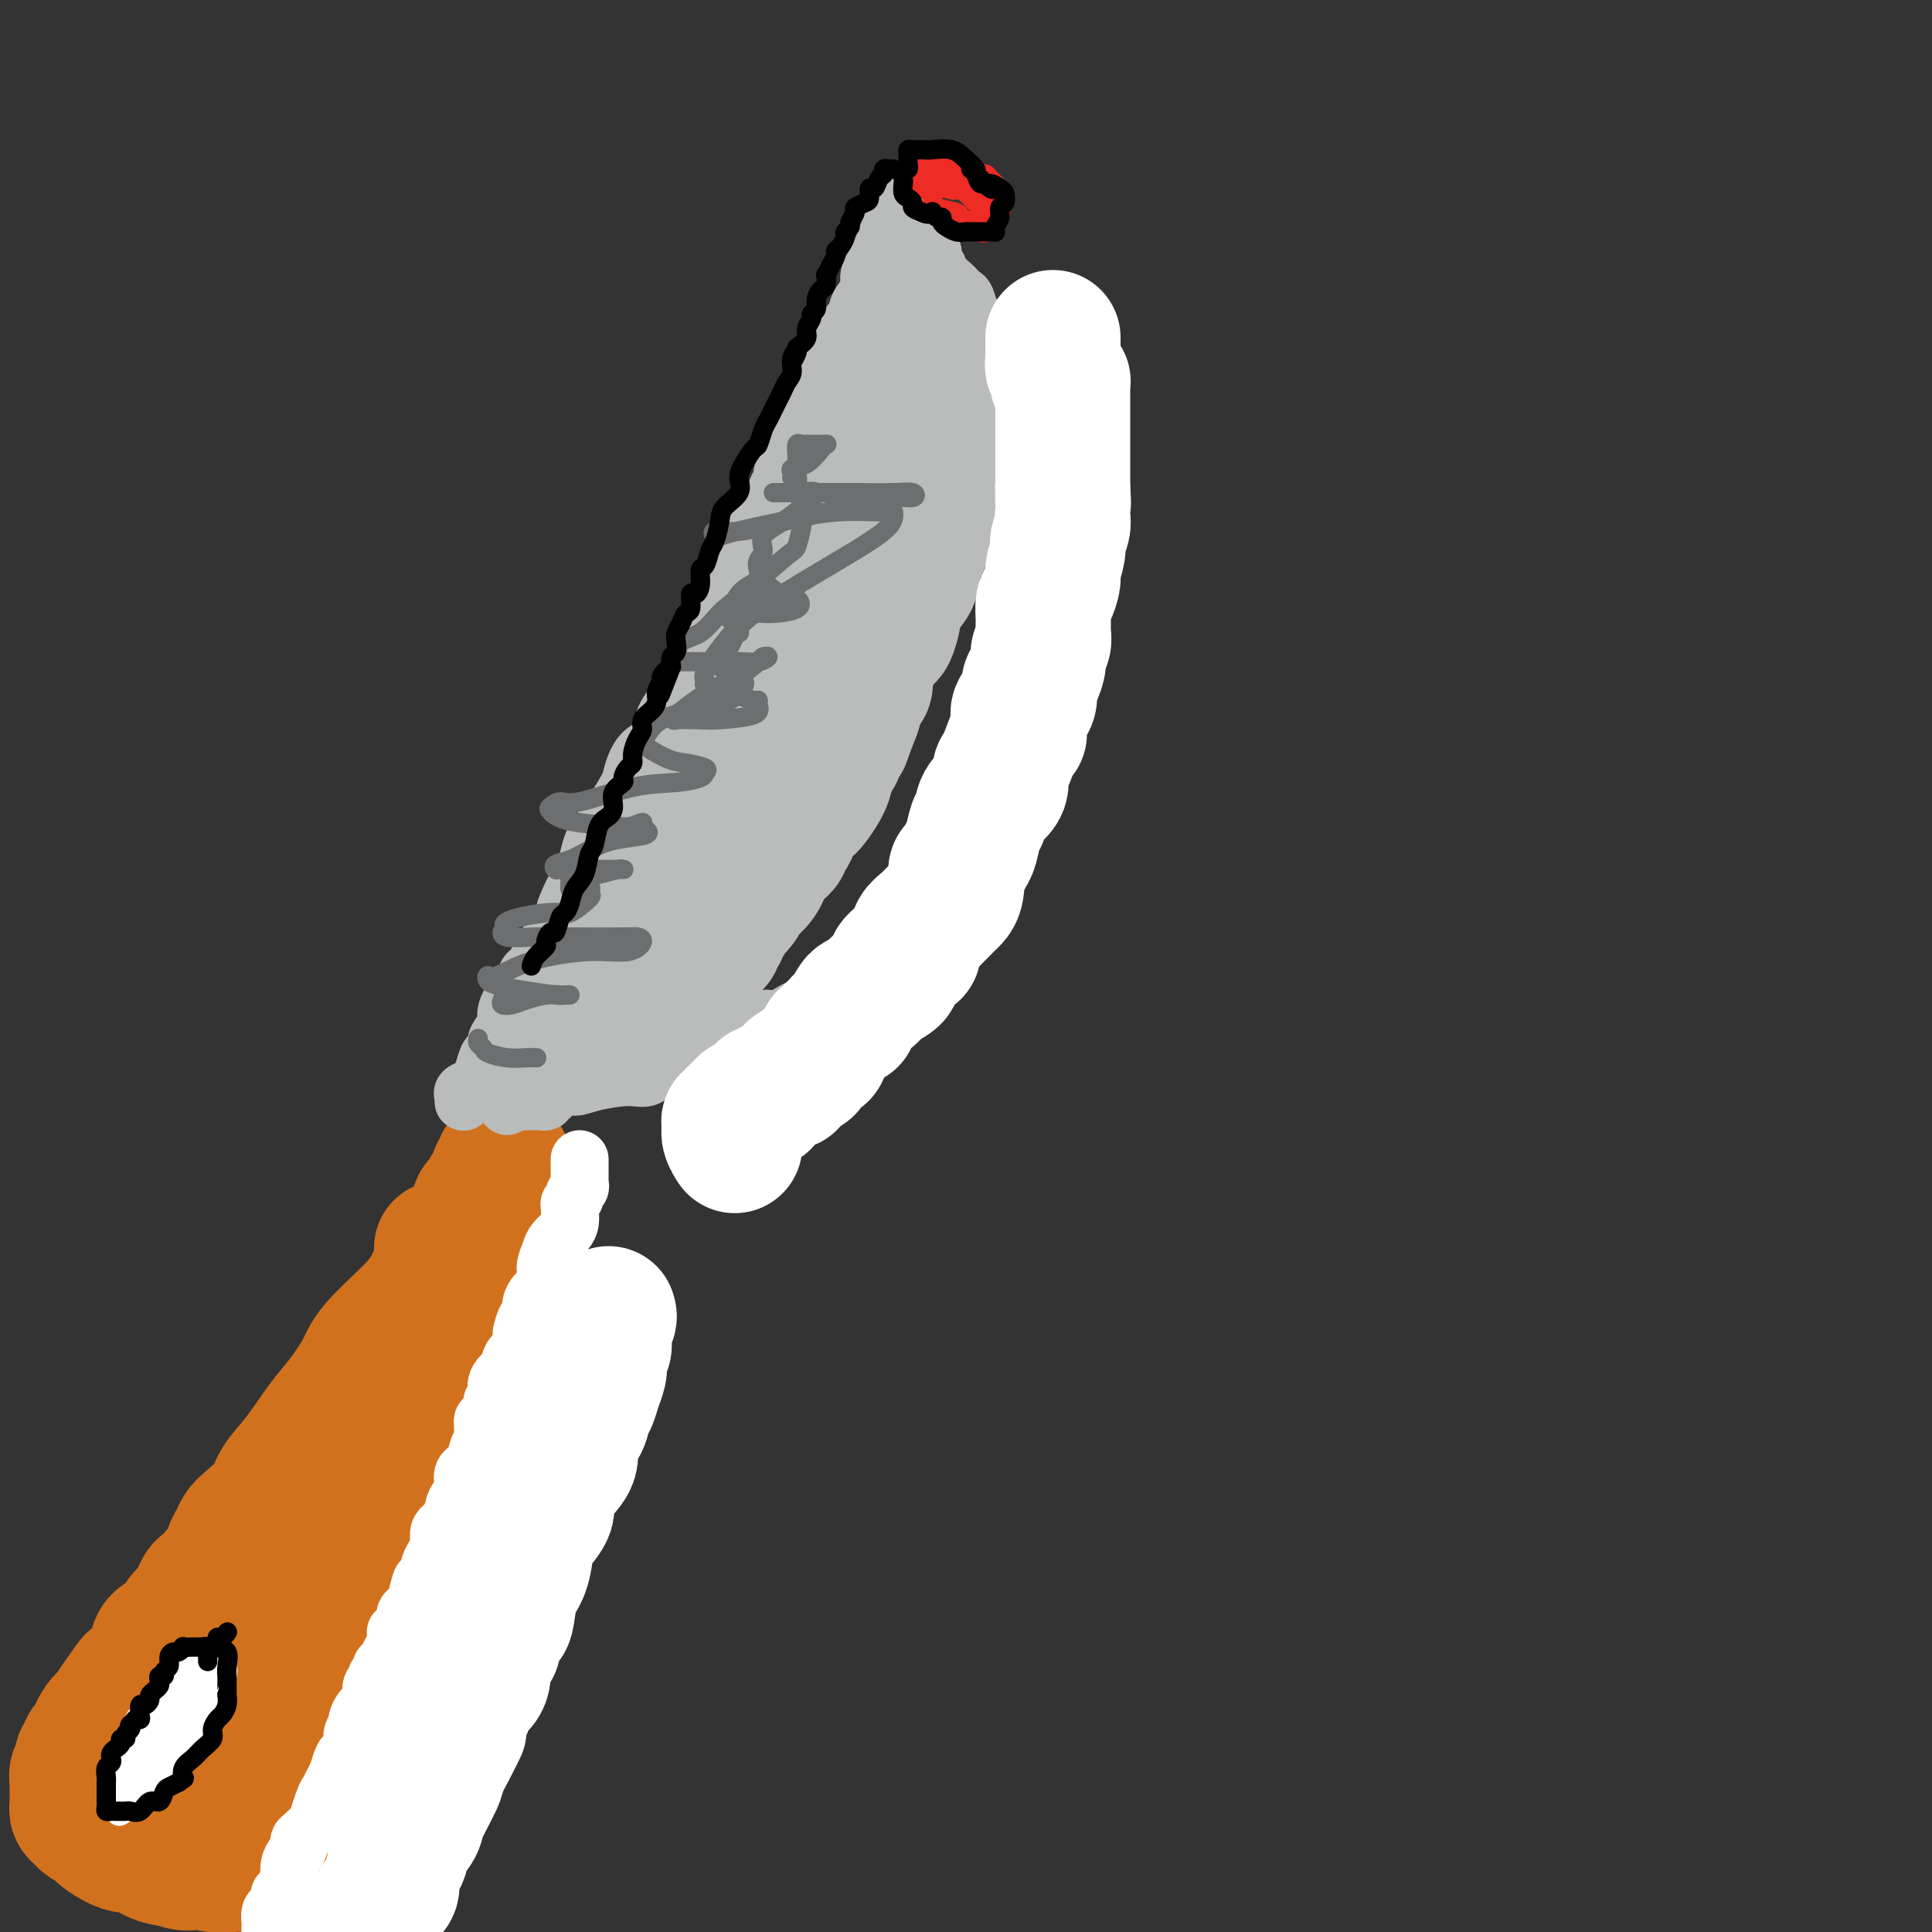 <svg viewBox='0 0 400 400' version='1.1' xmlns='http://www.w3.org/2000/svg' xmlns:xlink='http://www.w3.org/1999/xlink'><rect x="0" y="0" width="400" height="400" fill="#333333" stroke="none"/><g fill='none' stroke='#D2711D' stroke-width='28' stroke-linecap='round' stroke-linejoin='round'><path d='M92,262c-0.265,0.072 -0.531,0.145 -1,1c-0.469,0.855 -1.143,2.493 -2,4c-0.857,1.507 -1.897,2.882 -4,5c-2.103,2.118 -5.268,4.978 -7,7c-1.732,2.022 -2.029,3.205 -3,5c-0.971,1.795 -2.614,4.201 -4,6c-1.386,1.799 -2.514,2.989 -4,5c-1.486,2.011 -3.329,4.842 -5,7c-1.671,2.158 -3.169,3.642 -4,5c-0.831,1.358 -0.996,2.589 -2,4c-1.004,1.411 -2.846,3.001 -4,4c-1.154,0.999 -1.621,1.407 -2,2c-0.379,0.593 -0.669,1.373 -1,2c-0.331,0.627 -0.704,1.103 -1,2c-0.296,0.897 -0.516,2.216 -1,3c-0.484,0.784 -1.232,1.034 -2,2c-0.768,0.966 -1.555,2.647 -2,3c-0.445,0.353 -0.547,-0.622 -1,0c-0.453,0.622 -1.258,2.841 -2,4c-0.742,1.159 -1.421,1.260 -2,2c-0.579,0.740 -1.059,2.121 -2,3c-0.941,0.879 -2.345,1.256 -3,2c-0.655,0.744 -0.561,1.854 -1,3c-0.439,1.146 -1.411,2.327 -2,3c-0.589,0.673 -0.794,0.836 -1,1'/><path d='M29,347c-10.070,13.408 -3.745,4.429 -2,2c1.745,-2.429 -1.090,1.691 -2,3c-0.910,1.309 0.106,-0.192 0,0c-0.106,0.192 -1.333,2.078 -2,3c-0.667,0.922 -0.775,0.879 -1,1c-0.225,0.121 -0.567,0.405 -1,1c-0.433,0.595 -0.957,1.503 -1,2c-0.043,0.497 0.396,0.585 0,1c-0.396,0.415 -1.627,1.156 -2,2c-0.373,0.844 0.110,1.789 0,2c-0.110,0.211 -0.814,-0.313 -1,0c-0.186,0.313 0.146,1.464 0,2c-0.146,0.536 -0.771,0.458 -1,1c-0.229,0.542 -0.061,1.704 0,2c0.061,0.296 0.016,-0.276 0,0c-0.016,0.276 -0.004,1.398 0,2c0.004,0.602 0.001,0.682 0,1c-0.001,0.318 -0.001,0.873 0,1c0.001,0.127 0.004,-0.173 0,0c-0.004,0.173 -0.013,0.820 0,1c0.013,0.180 0.049,-0.107 0,0c-0.049,0.107 -0.181,0.606 0,1c0.181,0.394 0.676,0.681 1,1c0.324,0.319 0.478,0.668 1,1c0.522,0.332 1.413,0.648 2,1c0.587,0.352 0.869,0.742 1,1c0.131,0.258 0.110,0.384 1,1c0.890,0.616 2.692,1.722 4,2c1.308,0.278 2.121,-0.271 3,0c0.879,0.271 1.822,1.363 3,2c1.178,0.637 2.589,0.818 4,1'/><path d='M36,385c3.815,1.486 3.352,0.202 4,0c0.648,-0.202 2.407,0.678 4,1c1.593,0.322 3.021,0.086 4,0c0.979,-0.086 1.509,-0.023 3,0c1.491,0.023 3.942,0.007 5,0c1.058,-0.007 0.723,-0.004 1,0c0.277,0.004 1.167,0.008 2,0c0.833,-0.008 1.609,-0.030 2,0c0.391,0.030 0.398,0.110 1,0c0.602,-0.110 1.799,-0.410 3,-1c1.201,-0.590 2.404,-1.472 3,-2c0.596,-0.528 0.583,-0.704 1,-1c0.417,-0.296 1.264,-0.713 2,-1c0.736,-0.287 1.362,-0.444 2,-1c0.638,-0.556 1.288,-1.511 2,-2c0.712,-0.489 1.486,-0.511 2,-1c0.514,-0.489 0.768,-1.443 1,-2c0.232,-0.557 0.442,-0.715 1,-1c0.558,-0.285 1.462,-0.696 2,-1c0.538,-0.304 0.708,-0.501 1,-1c0.292,-0.499 0.704,-1.299 1,-2c0.296,-0.701 0.476,-1.304 1,-2c0.524,-0.696 1.394,-1.484 2,-2c0.606,-0.516 0.950,-0.758 1,-1c0.050,-0.242 -0.194,-0.484 0,-1c0.194,-0.516 0.826,-1.306 1,-2c0.174,-0.694 -0.111,-1.291 0,-2c0.111,-0.709 0.617,-1.530 1,-2c0.383,-0.470 0.641,-0.588 1,-1c0.359,-0.412 0.817,-1.118 1,-2c0.183,-0.882 0.092,-1.941 0,-3'/><path d='M91,352c1.785,-3.442 1.248,-1.548 1,-1c-0.248,0.548 -0.206,-0.251 0,-1c0.206,-0.749 0.577,-1.447 1,-2c0.423,-0.553 0.897,-0.959 1,-1c0.103,-0.041 -0.165,0.285 0,0c0.165,-0.285 0.762,-1.179 1,-2c0.238,-0.821 0.116,-1.567 0,-2c-0.116,-0.433 -0.227,-0.554 0,-1c0.227,-0.446 0.793,-1.219 1,-2c0.207,-0.781 0.054,-1.570 0,-2c-0.054,-0.430 -0.011,-0.499 0,-1c0.011,-0.501 -0.012,-1.433 0,-2c0.012,-0.567 0.060,-0.768 0,-1c-0.060,-0.232 -0.226,-0.495 0,-1c0.226,-0.505 0.845,-1.254 1,-2c0.155,-0.746 -0.155,-1.490 0,-2c0.155,-0.510 0.773,-0.785 1,-1c0.227,-0.215 0.061,-0.371 0,-1c-0.061,-0.629 -0.016,-1.730 0,-2c0.016,-0.270 0.004,0.290 0,0c-0.004,-0.290 -0.001,-1.431 0,-2c0.001,-0.569 0.000,-0.566 0,-1c-0.000,-0.434 -0.000,-1.304 0,-2c0.000,-0.696 0.000,-1.218 0,-2c-0.000,-0.782 -0.000,-1.823 0,-2c0.000,-0.177 0.000,0.510 0,0c-0.000,-0.510 -0.000,-2.217 0,-3c0.000,-0.783 0.000,-0.643 0,-1c-0.000,-0.357 -0.000,-1.212 0,-2c0.000,-0.788 0.000,-1.511 0,-2c-0.000,-0.489 -0.000,-0.745 0,-1'/><path d='M98,307c0.061,-3.590 0.212,-2.065 0,-2c-0.212,0.065 -0.788,-1.329 -1,-2c-0.212,-0.671 -0.061,-0.618 0,-1c0.061,-0.382 0.030,-1.199 0,-2c-0.030,-0.801 -0.061,-1.584 0,-2c0.061,-0.416 0.214,-0.464 0,-1c-0.214,-0.536 -0.793,-1.561 -1,-2c-0.207,-0.439 -0.041,-0.292 0,-1c0.041,-0.708 -0.042,-2.270 0,-3c0.042,-0.730 0.208,-0.628 0,-1c-0.208,-0.372 -0.792,-1.216 -1,-2c-0.208,-0.784 -0.042,-1.506 0,-2c0.042,-0.494 -0.040,-0.760 0,-1c0.040,-0.240 0.203,-0.453 0,-1c-0.203,-0.547 -0.773,-1.428 -1,-2c-0.227,-0.572 -0.112,-0.836 0,-1c0.112,-0.164 0.223,-0.228 0,-1c-0.223,-0.772 -0.778,-2.253 -1,-3c-0.222,-0.747 -0.112,-0.760 0,-1c0.112,-0.240 0.226,-0.707 0,-1c-0.226,-0.293 -0.793,-0.411 -1,-1c-0.207,-0.589 -0.056,-1.649 0,-2c0.056,-0.351 0.015,0.008 0,0c-0.015,-0.008 -0.004,-0.384 0,-1c0.004,-0.616 0.001,-1.473 0,-2c-0.001,-0.527 -0.000,-0.723 0,-1c0.000,-0.277 0.000,-0.635 0,-1c-0.000,-0.365 -0.000,-0.737 0,-1c0.000,-0.263 0.000,-0.417 0,-1c-0.000,-0.583 -0.000,-1.595 0,-2c0.000,-0.405 0.000,-0.202 0,0'/><path d='M92,263c-1.000,-7.500 -0.500,-4.250 0,-1'/><path d='M92,262c0.114,-0.592 0.398,-1.570 1,-2c0.602,-0.430 1.523,-0.310 2,-1c0.477,-0.690 0.510,-2.188 1,-3c0.490,-0.812 1.437,-0.938 2,-2c0.563,-1.062 0.742,-3.059 1,-4c0.258,-0.941 0.595,-0.826 1,-1c0.405,-0.174 0.879,-0.638 1,-1c0.121,-0.362 -0.112,-0.623 0,-1c0.112,-0.377 0.570,-0.871 1,-1c0.430,-0.129 0.833,0.106 1,0c0.167,-0.106 0.097,-0.554 0,-1c-0.097,-0.446 -0.222,-0.888 0,-1c0.222,-0.112 0.791,0.108 1,0c0.209,-0.108 0.057,-0.544 0,-1c-0.057,-0.456 -0.018,-0.932 0,-1c0.018,-0.068 0.016,0.273 0,1c-0.016,0.727 -0.046,1.840 0,3c0.046,1.160 0.166,2.368 0,4c-0.166,1.632 -0.619,3.689 -1,5c-0.381,1.311 -0.691,1.876 -1,3c-0.309,1.124 -0.619,2.805 -1,4c-0.381,1.195 -0.834,1.903 -1,3c-0.166,1.097 -0.044,2.583 0,3c0.044,0.417 0.012,-0.234 0,0c-0.012,0.234 -0.003,1.353 0,2c0.003,0.647 0.002,0.824 0,1'/><path d='M100,271c-0.819,4.470 -0.867,1.645 -1,1c-0.133,-0.645 -0.350,0.891 -1,2c-0.650,1.109 -1.733,1.793 -2,3c-0.267,1.207 0.282,2.939 0,4c-0.282,1.061 -1.396,1.451 -2,2c-0.604,0.549 -0.697,1.257 -1,2c-0.303,0.743 -0.815,1.523 -1,2c-0.185,0.477 -0.044,0.652 0,1c0.044,0.348 -0.011,0.868 0,1c0.011,0.132 0.086,-0.123 0,-1c-0.086,-0.877 -0.334,-2.376 0,-4c0.334,-1.624 1.251,-3.373 2,-5c0.749,-1.627 1.329,-3.131 2,-5c0.671,-1.869 1.434,-4.102 2,-6c0.566,-1.898 0.936,-3.460 1,-5c0.064,-1.540 -0.179,-3.057 0,-4c0.179,-0.943 0.780,-1.313 1,-2c0.220,-0.687 0.059,-1.690 0,-2c-0.059,-0.310 -0.016,0.071 0,0c0.016,-0.071 0.004,-0.596 0,-1c-0.004,-0.404 -0.001,-0.686 0,-1c0.001,-0.314 0.000,-0.661 0,-1c-0.000,-0.339 -0.000,-0.669 0,-1'/><path d='M100,251c1.178,-5.587 0.122,-1.553 0,0c-0.122,1.553 0.689,0.625 1,0c0.311,-0.625 0.122,-0.946 0,-1c-0.122,-0.054 -0.176,0.158 0,0c0.176,-0.158 0.583,-0.685 1,-1c0.417,-0.315 0.843,-0.417 1,-1c0.157,-0.583 0.046,-1.648 0,-2c-0.046,-0.352 -0.026,0.007 0,0c0.026,-0.007 0.060,-0.380 0,-1c-0.060,-0.620 -0.212,-1.486 0,-2c0.212,-0.514 0.788,-0.677 1,-1c0.212,-0.323 0.061,-0.807 0,-1c-0.061,-0.193 -0.030,-0.097 0,0'/><path d='M104,241c0.619,-1.174 0.166,0.893 0,2c-0.166,1.107 -0.044,1.256 0,2c0.044,0.744 0.012,2.083 0,3c-0.012,0.917 -0.003,1.412 0,2c0.003,0.588 0.001,1.270 0,2c-0.001,0.730 -0.000,1.510 0,2c0.000,0.490 0.000,0.691 0,1c-0.000,0.309 0.000,0.726 0,1c-0.000,0.274 -0.000,0.405 0,1c0.000,0.595 0.001,1.655 0,2c-0.001,0.345 -0.004,-0.025 0,0c0.004,0.025 0.016,0.445 0,1c-0.016,0.555 -0.061,1.246 0,2c0.061,0.754 0.227,1.572 0,2c-0.227,0.428 -0.848,0.465 -1,1c-0.152,0.535 0.165,1.567 0,3c-0.165,1.433 -0.813,3.268 -1,4c-0.187,0.732 0.087,0.361 0,1c-0.087,0.639 -0.534,2.289 -1,3c-0.466,0.711 -0.950,0.482 -1,1c-0.050,0.518 0.336,1.784 0,3c-0.336,1.216 -1.392,2.384 -2,3c-0.608,0.616 -0.766,0.681 -1,1c-0.234,0.319 -0.543,0.894 -1,2c-0.457,1.106 -1.062,2.744 -2,4c-0.938,1.256 -2.208,2.131 -3,3c-0.792,0.869 -1.104,1.733 -2,3c-0.896,1.267 -2.374,2.938 -5,6c-2.626,3.062 -6.399,7.517 -9,11c-2.601,3.483 -4.029,5.995 -6,9c-1.971,3.005 -4.486,6.502 -7,10'/><path d='M62,332c-7.421,9.909 -6.973,8.683 -8,10c-1.027,1.317 -3.528,5.178 -6,8c-2.472,2.822 -4.916,4.603 -6,6c-1.084,1.397 -0.808,2.408 -1,3c-0.192,0.592 -0.851,0.765 -1,1c-0.149,0.235 0.214,0.532 0,1c-0.214,0.468 -1.004,1.107 -1,1c0.004,-0.107 0.801,-0.960 1,-1c0.199,-0.040 -0.201,0.732 1,-1c1.201,-1.732 4.005,-5.968 6,-9c1.995,-3.032 3.183,-4.861 6,-8c2.817,-3.139 7.262,-7.588 11,-11c3.738,-3.412 6.769,-5.788 9,-8c2.231,-2.212 3.661,-4.261 5,-6c1.339,-1.739 2.587,-3.168 3,-4c0.413,-0.832 -0.009,-1.067 0,-1c0.009,0.067 0.448,0.437 0,1c-0.448,0.563 -1.784,1.319 -3,3c-1.216,1.681 -2.311,4.286 -4,7c-1.689,2.714 -3.971,5.537 -7,9c-3.029,3.463 -6.806,7.566 -10,11c-3.194,3.434 -5.805,6.199 -8,9c-2.195,2.801 -3.976,5.639 -5,7c-1.024,1.361 -1.293,1.246 -1,1c0.293,-0.246 1.146,-0.623 2,-1'/><path d='M45,360c-5.276,6.901 -0.468,1.153 4,-3c4.468,-4.153 8.594,-6.711 12,-9c3.406,-2.289 6.093,-4.310 8,-6c1.907,-1.690 3.036,-3.049 4,-4c0.964,-0.951 1.763,-1.495 2,-2c0.237,-0.505 -0.088,-0.973 0,-1c0.088,-0.027 0.587,0.386 0,1c-0.587,0.614 -2.262,1.429 -4,3c-1.738,1.571 -3.539,3.900 -5,6c-1.461,2.100 -2.582,3.972 -4,6c-1.418,2.028 -3.133,4.211 -4,6c-0.867,1.789 -0.888,3.183 -1,4c-0.112,0.817 -0.317,1.058 0,1c0.317,-0.058 1.157,-0.415 3,-1c1.843,-0.585 4.691,-1.399 7,-3c2.309,-1.601 4.079,-3.988 6,-6c1.921,-2.012 3.992,-3.649 5,-5c1.008,-1.351 0.954,-2.415 1,-3c0.046,-0.585 0.193,-0.691 0,-1c-0.193,-0.309 -0.726,-0.822 -1,-1c-0.274,-0.178 -0.290,-0.020 -1,0c-0.710,0.020 -2.113,-0.096 -3,0c-0.887,0.096 -1.256,0.406 -2,1c-0.744,0.594 -1.862,1.472 -3,3c-1.138,1.528 -2.297,3.705 -3,5c-0.703,1.295 -0.951,1.708 -1,2c-0.049,0.292 0.102,0.463 0,1c-0.102,0.537 -0.458,1.439 0,2c0.458,0.561 1.729,0.780 3,1'/><path d='M68,357c1.578,1.133 4.022,2.467 5,3c0.978,0.533 0.489,0.267 0,0'/></g>
<g fill='none' stroke='#BABBBB' stroke-width='12' stroke-linecap='round' stroke-linejoin='round'><path d='M96,228c-0.015,0.090 -0.029,0.179 0,0c0.029,-0.179 0.102,-0.627 0,-1c-0.102,-0.373 -0.378,-0.671 0,-1c0.378,-0.329 1.410,-0.689 2,-1c0.590,-0.311 0.737,-0.574 1,-1c0.263,-0.426 0.643,-1.015 1,-2c0.357,-0.985 0.692,-2.366 1,-3c0.308,-0.634 0.591,-0.523 1,-1c0.409,-0.477 0.945,-1.544 1,-2c0.055,-0.456 -0.372,-0.301 0,-1c0.372,-0.699 1.544,-2.251 2,-3c0.456,-0.749 0.197,-0.694 0,-1c-0.197,-0.306 -0.333,-0.973 0,-2c0.333,-1.027 1.135,-2.414 2,-3c0.865,-0.586 1.794,-0.370 2,-1c0.206,-0.630 -0.310,-2.104 0,-3c0.310,-0.896 1.445,-1.212 2,-2c0.555,-0.788 0.530,-2.046 1,-3c0.470,-0.954 1.434,-1.603 2,-2c0.566,-0.397 0.733,-0.542 1,-1c0.267,-0.458 0.633,-1.229 1,-2'/><path d='M116,192c3.268,-6.085 1.439,-3.296 1,-3c-0.439,0.296 0.511,-1.901 1,-3c0.489,-1.099 0.515,-1.099 1,-2c0.485,-0.901 1.427,-2.703 2,-4c0.573,-1.297 0.777,-2.087 1,-3c0.223,-0.913 0.465,-1.947 1,-3c0.535,-1.053 1.364,-2.124 2,-3c0.636,-0.876 1.081,-1.557 2,-3c0.919,-1.443 2.312,-3.649 3,-5c0.688,-1.351 0.670,-1.846 1,-3c0.330,-1.154 1.007,-2.967 2,-4c0.993,-1.033 2.301,-1.285 3,-2c0.699,-0.715 0.789,-1.892 1,-3c0.211,-1.108 0.542,-2.148 1,-3c0.458,-0.852 1.043,-1.516 2,-3c0.957,-1.484 2.287,-3.786 3,-5c0.713,-1.214 0.810,-1.339 1,-2c0.190,-0.661 0.475,-1.859 1,-3c0.525,-1.141 1.292,-2.224 2,-4c0.708,-1.776 1.359,-4.245 2,-6c0.641,-1.755 1.274,-2.796 2,-4c0.726,-1.204 1.546,-2.572 2,-4c0.454,-1.428 0.541,-2.915 1,-4c0.459,-1.085 1.290,-1.767 2,-3c0.710,-1.233 1.300,-3.017 2,-4c0.700,-0.983 1.512,-1.167 2,-2c0.488,-0.833 0.653,-2.317 1,-3c0.347,-0.683 0.877,-0.564 1,-1c0.123,-0.436 -0.159,-1.425 0,-2c0.159,-0.575 0.760,-0.736 1,-1c0.240,-0.264 0.120,-0.632 0,-1'/><path d='M163,96c7.510,-14.888 2.787,-4.106 1,-1c-1.787,3.106 -0.636,-1.462 0,-3c0.636,-1.538 0.758,-0.046 1,0c0.242,0.046 0.604,-1.353 1,-2c0.396,-0.647 0.827,-0.542 1,-1c0.173,-0.458 0.089,-1.479 0,-2c-0.089,-0.521 -0.183,-0.543 0,-1c0.183,-0.457 0.642,-1.350 1,-2c0.358,-0.650 0.616,-1.055 1,-1c0.384,0.055 0.894,0.572 1,0c0.106,-0.572 -0.192,-2.234 0,-3c0.192,-0.766 0.875,-0.638 1,-1c0.125,-0.362 -0.307,-1.215 0,-2c0.307,-0.785 1.354,-1.501 2,-2c0.646,-0.499 0.890,-0.779 1,-1c0.110,-0.221 0.086,-0.383 0,-1c-0.086,-0.617 -0.233,-1.689 0,-2c0.233,-0.311 0.846,0.137 1,0c0.154,-0.137 -0.152,-0.861 0,-1c0.152,-0.139 0.760,0.308 1,0c0.240,-0.308 0.111,-1.370 0,-2c-0.111,-0.630 -0.203,-0.829 0,-1c0.203,-0.171 0.701,-0.315 1,-1c0.299,-0.685 0.398,-1.910 1,-3c0.602,-1.090 1.706,-2.045 2,-3c0.294,-0.955 -0.223,-1.909 0,-3c0.223,-1.091 1.187,-2.317 2,-4c0.813,-1.683 1.476,-3.822 2,-5c0.524,-1.178 0.910,-1.394 1,-2c0.090,-0.606 -0.117,-1.602 0,-2c0.117,-0.398 0.559,-0.199 1,0'/><path d='M186,44c3.509,-7.826 0.782,-1.390 0,1c-0.782,2.390 0.382,0.735 1,0c0.618,-0.735 0.692,-0.548 1,0c0.308,0.548 0.852,1.457 1,2c0.148,0.543 -0.100,0.719 0,1c0.100,0.281 0.548,0.668 1,1c0.452,0.332 0.910,0.610 1,1c0.090,0.390 -0.186,0.892 0,1c0.186,0.108 0.834,-0.178 1,0c0.166,0.178 -0.148,0.820 0,1c0.148,0.180 0.760,-0.104 1,0c0.240,0.104 0.110,0.595 0,1c-0.110,0.405 -0.198,0.724 0,1c0.198,0.276 0.683,0.508 1,1c0.317,0.492 0.466,1.243 1,2c0.534,0.757 1.452,1.520 2,2c0.548,0.480 0.724,0.677 1,1c0.276,0.323 0.650,0.772 1,1c0.350,0.228 0.675,0.235 1,1c0.325,0.765 0.651,2.287 1,3c0.349,0.713 0.723,0.617 1,1c0.277,0.383 0.458,1.246 1,2c0.542,0.754 1.443,1.398 2,2c0.557,0.602 0.768,1.161 1,2c0.232,0.839 0.485,1.957 1,3c0.515,1.043 1.293,2.012 2,3c0.707,0.988 1.345,1.997 2,3c0.655,1.003 1.328,2.002 2,3'/><path d='M213,84c4.566,7.165 2.481,5.078 2,5c-0.481,-0.078 0.641,1.854 1,3c0.359,1.146 -0.045,1.506 0,2c0.045,0.494 0.538,1.123 1,2c0.462,0.877 0.894,2.003 1,3c0.106,0.997 -0.115,1.866 0,2c0.115,0.134 0.567,-0.466 1,0c0.433,0.466 0.848,1.997 1,3c0.152,1.003 0.041,1.478 0,2c-0.041,0.522 -0.011,1.091 0,2c0.011,0.909 0.003,2.158 0,3c-0.003,0.842 -0.001,1.278 0,2c0.001,0.722 0.000,1.729 0,3c-0.000,1.271 -0.000,2.805 0,4c0.000,1.195 0.000,2.051 0,3c-0.000,0.949 -0.000,1.991 0,3c0.000,1.009 0.001,1.983 0,3c-0.001,1.017 -0.003,2.076 0,3c0.003,0.924 0.012,1.714 0,3c-0.012,1.286 -0.045,3.067 0,4c0.045,0.933 0.169,1.017 0,2c-0.169,0.983 -0.630,2.863 -1,4c-0.370,1.137 -0.647,1.530 -1,2c-0.353,0.470 -0.780,1.018 -1,2c-0.220,0.982 -0.234,2.400 -1,4c-0.766,1.600 -2.285,3.384 -3,5c-0.715,1.616 -0.625,3.066 -1,4c-0.375,0.934 -1.214,1.354 -2,2c-0.786,0.646 -1.519,1.520 -2,2c-0.481,0.480 -0.709,0.566 -1,1c-0.291,0.434 -0.646,1.217 -1,2'/><path d='M206,169c-2.422,4.833 -1.478,1.915 -1,1c0.478,-0.915 0.489,0.173 0,1c-0.489,0.827 -1.480,1.394 -2,2c-0.520,0.606 -0.571,1.250 -1,2c-0.429,0.750 -1.236,1.604 -2,2c-0.764,0.396 -1.485,0.333 -2,1c-0.515,0.667 -0.824,2.064 -1,3c-0.176,0.936 -0.218,1.410 -1,2c-0.782,0.590 -2.302,1.295 -3,2c-0.698,0.705 -0.572,1.410 -1,2c-0.428,0.590 -1.409,1.064 -2,2c-0.591,0.936 -0.790,2.333 -1,3c-0.210,0.667 -0.430,0.602 -1,1c-0.570,0.398 -1.490,1.257 -2,2c-0.510,0.743 -0.609,1.368 -1,2c-0.391,0.632 -1.074,1.271 -2,2c-0.926,0.729 -2.096,1.547 -3,2c-0.904,0.453 -1.543,0.540 -2,1c-0.457,0.460 -0.734,1.294 -2,2c-1.266,0.706 -3.523,1.283 -5,2c-1.477,0.717 -2.176,1.573 -3,2c-0.824,0.427 -1.773,0.424 -3,1c-1.227,0.576 -2.733,1.731 -4,2c-1.267,0.269 -2.294,-0.349 -3,0c-0.706,0.349 -1.090,1.665 -2,2c-0.910,0.335 -2.345,-0.310 -3,0c-0.655,0.310 -0.529,1.575 -1,2c-0.471,0.425 -1.539,0.011 -2,0c-0.461,-0.011 -0.317,0.382 -1,1c-0.683,0.618 -2.195,1.462 -3,2c-0.805,0.538 -0.902,0.769 -1,1'/><path d='M145,219c-6.216,3.129 -2.757,0.951 -2,0c0.757,-0.951 -1.190,-0.676 -2,0c-0.810,0.676 -0.485,1.753 -1,2c-0.515,0.247 -1.870,-0.336 -3,0c-1.130,0.336 -2.036,1.591 -3,2c-0.964,0.409 -1.988,-0.026 -4,0c-2.012,0.026 -5.012,0.515 -7,1c-1.988,0.485 -2.964,0.966 -4,1c-1.036,0.034 -2.133,-0.379 -3,0c-0.867,0.379 -1.504,1.552 -2,2c-0.496,0.448 -0.850,0.173 -1,0c-0.150,-0.173 -0.096,-0.242 0,0c0.096,0.242 0.233,0.797 0,1c-0.233,0.203 -0.837,0.054 -1,0c-0.163,-0.054 0.115,-0.015 0,0c-0.115,0.015 -0.622,0.004 -1,0c-0.378,-0.004 -0.627,-0.001 -1,0c-0.373,0.001 -0.870,0.000 -1,0c-0.130,-0.000 0.106,-0.000 0,0c-0.106,0.000 -0.553,0.000 -1,0'/><path d='M108,228c-5.906,1.393 -2.171,0.377 -1,0c1.171,-0.377 -0.222,-0.115 -1,0c-0.778,0.115 -0.940,0.082 -1,0c-0.060,-0.082 -0.016,-0.214 0,0c0.016,0.214 0.005,0.776 0,1c-0.005,0.224 -0.002,0.112 0,0'/></g>
<g fill='none' stroke='#FFFFFF' stroke-width='12' stroke-linecap='round' stroke-linejoin='round'><path d='M120,240c0.000,0.447 0.000,0.893 0,1c-0.000,0.107 -0.000,-0.126 0,0c0.000,0.126 0.001,0.611 0,1c-0.001,0.389 -0.004,0.682 0,1c0.004,0.318 0.016,0.663 0,1c-0.016,0.337 -0.061,0.668 0,1c0.061,0.332 0.227,0.667 0,1c-0.227,0.333 -0.845,0.666 -1,1c-0.155,0.334 0.155,0.670 0,1c-0.155,0.330 -0.776,0.655 -1,1c-0.224,0.345 -0.053,0.712 0,1c0.053,0.288 -0.013,0.499 0,1c0.013,0.501 0.105,1.293 0,2c-0.105,0.707 -0.405,1.329 -1,2c-0.595,0.671 -1.483,1.392 -2,2c-0.517,0.608 -0.663,1.104 -1,2c-0.337,0.896 -0.865,2.193 -1,3c-0.135,0.807 0.122,1.124 0,2c-0.122,0.876 -0.624,2.313 -1,3c-0.376,0.687 -0.627,0.626 -1,1c-0.373,0.374 -0.870,1.183 -1,2c-0.130,0.817 0.106,1.641 0,2c-0.106,0.359 -0.553,0.252 -1,1c-0.447,0.748 -0.893,2.352 -1,3c-0.107,0.648 0.126,0.339 0,1c-0.126,0.661 -0.611,2.293 -1,3c-0.389,0.707 -0.683,0.488 -1,1c-0.317,0.512 -0.659,1.756 -1,3'/><path d='M105,284c-2.195,7.018 -0.181,2.562 0,1c0.181,-1.562 -1.471,-0.230 -2,1c-0.529,1.230 0.065,2.357 0,3c-0.065,0.643 -0.788,0.802 -1,1c-0.212,0.198 0.086,0.433 0,1c-0.086,0.567 -0.558,1.465 -1,2c-0.442,0.535 -0.854,0.709 -1,1c-0.146,0.291 -0.027,0.701 0,1c0.027,0.299 -0.039,0.488 0,1c0.039,0.512 0.182,1.347 0,2c-0.182,0.653 -0.690,1.126 -1,2c-0.310,0.874 -0.422,2.150 -1,3c-0.578,0.850 -1.622,1.273 -2,2c-0.378,0.727 -0.092,1.757 0,2c0.092,0.243 -0.012,-0.302 0,0c0.012,0.302 0.139,1.451 0,2c-0.139,0.549 -0.544,0.497 -1,1c-0.456,0.503 -0.963,1.562 -1,2c-0.037,0.438 0.396,0.254 0,1c-0.396,0.746 -1.622,2.423 -2,3c-0.378,0.577 0.092,0.055 0,0c-0.092,-0.055 -0.746,0.356 -1,1c-0.254,0.644 -0.107,1.522 0,2c0.107,0.478 0.173,0.557 0,1c-0.173,0.443 -0.586,1.250 -1,2c-0.414,0.750 -0.829,1.444 -1,2c-0.171,0.556 -0.097,0.974 0,1c0.097,0.026 0.219,-0.339 0,0c-0.219,0.339 -0.777,1.383 -1,2c-0.223,0.617 -0.112,0.809 0,1'/><path d='M88,328c-2.857,6.759 -1.501,1.656 -1,0c0.501,-1.656 0.146,0.133 0,1c-0.146,0.867 -0.081,0.810 0,1c0.081,0.190 0.180,0.627 0,1c-0.180,0.373 -0.640,0.681 -1,1c-0.360,0.319 -0.622,0.650 -1,1c-0.378,0.350 -0.872,0.719 -1,1c-0.128,0.281 0.109,0.474 0,1c-0.109,0.526 -0.564,1.384 -1,2c-0.436,0.616 -0.852,0.990 -1,1c-0.148,0.010 -0.028,-0.344 0,0c0.028,0.344 -0.035,1.388 0,2c0.035,0.612 0.168,0.794 0,1c-0.168,0.206 -0.638,0.436 -1,1c-0.362,0.564 -0.618,1.461 -1,2c-0.382,0.539 -0.891,0.720 -1,1c-0.109,0.280 0.181,0.657 0,1c-0.181,0.343 -0.832,0.650 -1,1c-0.168,0.350 0.148,0.742 0,1c-0.148,0.258 -0.760,0.383 -1,1c-0.240,0.617 -0.107,1.728 0,2c0.107,0.272 0.187,-0.293 0,0c-0.187,0.293 -0.643,1.443 -1,2c-0.357,0.557 -0.617,0.519 -1,1c-0.383,0.481 -0.890,1.481 -1,2c-0.110,0.519 0.178,0.557 0,1c-0.178,0.443 -0.821,1.290 -1,2c-0.179,0.710 0.107,1.283 0,2c-0.107,0.717 -0.606,1.578 -1,2c-0.394,0.422 -0.684,0.406 -1,1c-0.316,0.594 -0.658,1.797 -1,3'/><path d='M70,367c-3.024,6.436 -1.584,3.027 -1,2c0.584,-1.027 0.312,0.329 0,1c-0.312,0.671 -0.664,0.656 -1,1c-0.336,0.344 -0.654,1.048 -1,2c-0.346,0.952 -0.719,2.152 -1,3c-0.281,0.848 -0.470,1.344 -1,2c-0.530,0.656 -1.399,1.473 -2,2c-0.601,0.527 -0.932,0.763 -1,1c-0.068,0.237 0.127,0.473 0,1c-0.127,0.527 -0.578,1.344 -1,2c-0.422,0.656 -0.816,1.149 -1,2c-0.184,0.851 -0.157,2.060 0,3c0.157,0.940 0.445,1.613 0,2c-0.445,0.387 -1.622,0.489 -2,1c-0.378,0.511 0.042,1.432 0,2c-0.042,0.568 -0.547,0.782 -1,1c-0.453,0.218 -0.853,0.440 -1,1c-0.147,0.560 -0.039,1.458 0,2c0.039,0.542 0.011,0.726 0,1c-0.011,0.274 -0.006,0.637 0,1'/></g>
<g fill='none' stroke='#FFFFFF' stroke-width='28' stroke-linecap='round' stroke-linejoin='round'><path d='M126,272c0.113,0.333 0.226,0.665 0,1c-0.226,0.335 -0.792,0.671 -1,1c-0.208,0.329 -0.060,0.651 0,1c0.060,0.349 0.030,0.727 0,1c-0.030,0.273 -0.060,0.443 0,1c0.060,0.557 0.209,1.503 0,2c-0.209,0.497 -0.777,0.546 -1,1c-0.223,0.454 -0.102,1.314 0,2c0.102,0.686 0.183,1.198 0,2c-0.183,0.802 -0.632,1.894 -1,3c-0.368,1.106 -0.657,2.228 -1,3c-0.343,0.772 -0.742,1.196 -1,2c-0.258,0.804 -0.375,1.990 -1,3c-0.625,1.010 -1.758,1.844 -2,3c-0.242,1.156 0.408,2.635 0,4c-0.408,1.365 -1.874,2.618 -3,4c-1.126,1.382 -1.911,2.894 -2,4c-0.089,1.106 0.520,1.806 0,3c-0.520,1.194 -2.167,2.883 -3,4c-0.833,1.117 -0.852,1.661 -1,3c-0.148,1.339 -0.426,3.474 -1,5c-0.574,1.526 -1.444,2.445 -2,4c-0.556,1.555 -0.798,3.747 -1,5c-0.202,1.253 -0.364,1.568 -1,2c-0.636,0.432 -1.746,0.982 -2,2c-0.254,1.018 0.346,2.505 0,3c-0.346,0.495 -1.639,-0.001 -2,1c-0.361,1.001 0.211,3.500 0,5c-0.211,1.500 -1.203,2.000 -2,3c-0.797,1.000 -1.398,2.500 -2,4'/><path d='M96,354c-3.540,8.766 -1.390,4.681 -1,4c0.390,-0.681 -0.980,2.043 -2,4c-1.020,1.957 -1.692,3.146 -2,4c-0.308,0.854 -0.254,1.374 -1,3c-0.746,1.626 -2.294,4.360 -3,6c-0.706,1.640 -0.572,2.186 -1,3c-0.428,0.814 -1.419,1.895 -2,3c-0.581,1.105 -0.750,2.235 -1,3c-0.250,0.765 -0.579,1.165 -1,2c-0.421,0.835 -0.934,2.107 -1,3c-0.066,0.893 0.315,1.409 0,2c-0.315,0.591 -1.327,1.258 -2,2c-0.673,0.742 -1.006,1.561 -1,2c0.006,0.439 0.352,0.499 0,1c-0.352,0.501 -1.403,1.443 -2,2c-0.597,0.557 -0.742,0.731 -1,1c-0.258,0.269 -0.629,0.635 -1,1'/></g>
<g fill='none' stroke='#FFFFFF' stroke-width='6' stroke-linecap='round' stroke-linejoin='round'><path d='M39,343c0.065,0.342 0.130,0.683 0,1c-0.130,0.317 -0.455,0.608 -1,1c-0.545,0.392 -1.312,0.883 -2,2c-0.688,1.117 -1.298,2.859 -2,4c-0.702,1.141 -1.495,1.681 -2,2c-0.505,0.319 -0.723,0.418 -1,1c-0.277,0.582 -0.613,1.648 -1,2c-0.387,0.352 -0.826,-0.009 -1,0c-0.174,0.009 -0.084,0.388 0,1c0.084,0.612 0.163,1.459 0,2c-0.163,0.541 -0.569,0.778 -1,1c-0.431,0.222 -0.886,0.430 -1,1c-0.114,0.570 0.113,1.500 0,2c-0.113,0.500 -0.566,0.568 -1,1c-0.434,0.432 -0.848,1.229 -1,2c-0.152,0.771 -0.041,1.516 0,2c0.041,0.484 0.011,0.708 0,1c-0.011,0.292 -0.003,0.652 0,1c0.003,0.348 0.001,0.684 0,1c-0.001,0.316 -0.000,0.610 0,1c0.000,0.390 0.000,0.874 0,1c-0.000,0.126 -0.000,-0.107 0,0c0.000,0.107 0.000,0.553 0,1'/><path d='M25,374c-0.358,2.010 -0.255,0.535 0,0c0.255,-0.535 0.660,-0.129 1,0c0.340,0.129 0.613,-0.017 1,0c0.387,0.017 0.888,0.198 1,0c0.112,-0.198 -0.166,-0.773 0,-1c0.166,-0.227 0.774,-0.105 1,0c0.226,0.105 0.069,0.194 0,0c-0.069,-0.194 -0.050,-0.672 0,-1c0.050,-0.328 0.132,-0.508 1,-1c0.868,-0.492 2.522,-1.298 3,-2c0.478,-0.702 -0.222,-1.300 0,-2c0.222,-0.700 1.365,-1.501 2,-2c0.635,-0.499 0.763,-0.696 1,-1c0.237,-0.304 0.584,-0.715 1,-1c0.416,-0.285 0.900,-0.444 1,-1c0.100,-0.556 -0.184,-1.510 0,-2c0.184,-0.490 0.837,-0.516 1,-1c0.163,-0.484 -0.163,-1.425 0,-2c0.163,-0.575 0.814,-0.783 1,-1c0.186,-0.217 -0.094,-0.443 0,-1c0.094,-0.557 0.561,-1.445 1,-2c0.439,-0.555 0.850,-0.779 1,-1c0.150,-0.221 0.040,-0.441 0,-1c-0.040,-0.559 -0.011,-1.456 0,-2c0.011,-0.544 0.003,-0.733 0,-1c-0.003,-0.267 -0.001,-0.610 0,-1c0.001,-0.390 0.000,-0.826 0,-1c-0.000,-0.174 -0.000,-0.087 0,0'/><path d='M42,346c0.115,-2.717 -2.097,-1.010 -3,0c-0.903,1.010 -0.496,1.322 -1,2c-0.504,0.678 -1.918,1.721 -3,3c-1.082,1.279 -1.831,2.794 -2,4c-0.169,1.206 0.242,2.103 0,3c-0.242,0.897 -1.137,1.796 -2,3c-0.863,1.204 -1.695,2.715 -2,4c-0.305,1.285 -0.084,2.344 0,3c0.084,0.656 0.031,0.910 0,1c-0.031,0.090 -0.040,0.017 0,0c0.040,-0.017 0.128,0.023 0,0c-0.128,-0.023 -0.474,-0.110 0,-1c0.474,-0.890 1.767,-2.584 3,-4c1.233,-1.416 2.407,-2.554 4,-4c1.593,-1.446 3.604,-3.200 5,-5c1.396,-1.800 2.176,-3.646 3,-5c0.824,-1.354 1.692,-2.217 2,-3c0.308,-0.783 0.056,-1.487 0,-2c-0.056,-0.513 0.084,-0.835 0,-1c-0.084,-0.165 -0.394,-0.171 -1,0c-0.606,0.171 -1.510,0.521 -2,1c-0.490,0.479 -0.568,1.087 -1,2c-0.432,0.913 -1.218,2.131 -2,3c-0.782,0.869 -1.560,1.387 -2,2c-0.440,0.613 -0.542,1.319 -1,2c-0.458,0.681 -1.274,1.337 -2,2c-0.726,0.663 -1.363,1.331 -2,2'/><path d='M33,358c-2.009,2.386 -0.533,1.352 0,1c0.533,-0.352 0.122,-0.023 0,0c-0.122,0.023 0.044,-0.261 0,-1c-0.044,-0.739 -0.299,-1.932 0,-3c0.299,-1.068 1.152,-2.011 2,-3c0.848,-0.989 1.691,-2.023 2,-3c0.309,-0.977 0.083,-1.897 0,-2c-0.083,-0.103 -0.022,0.612 0,1c0.022,0.388 0.006,0.451 0,1c-0.006,0.549 -0.002,1.586 0,2c0.002,0.414 0.001,0.207 0,0'/></g>
<g fill='none' stroke='#000000' stroke-width='4' stroke-linecap='round' stroke-linejoin='round'><path d='M43,344c-0.002,-0.301 -0.005,-0.603 0,-1c0.005,-0.397 0.016,-0.891 0,-1c-0.016,-0.109 -0.060,0.167 0,0c0.060,-0.167 0.225,-0.777 0,-1c-0.225,-0.223 -0.838,-0.060 -1,0c-0.162,0.060 0.129,0.015 0,0c-0.129,-0.015 -0.679,-0.000 -1,0c-0.321,0.000 -0.414,-0.015 -1,0c-0.586,0.015 -1.664,0.058 -2,0c-0.336,-0.058 0.069,-0.219 0,0c-0.069,0.219 -0.611,0.818 -1,1c-0.389,0.182 -0.625,-0.052 -1,0c-0.375,0.052 -0.889,0.391 -1,1c-0.111,0.609 0.180,1.487 0,2c-0.180,0.513 -0.832,0.662 -1,1c-0.168,0.338 0.148,0.864 0,1c-0.148,0.136 -0.762,-0.118 -1,0c-0.238,0.118 -0.102,0.609 0,1c0.102,0.391 0.168,0.683 0,1c-0.168,0.317 -0.571,0.657 -1,1c-0.429,0.343 -0.886,0.687 -1,1c-0.114,0.313 0.114,0.595 0,1c-0.114,0.405 -0.569,0.932 -1,1c-0.431,0.068 -0.837,-0.322 -1,0c-0.163,0.322 -0.082,1.356 0,2c0.082,0.644 0.166,0.898 0,1c-0.166,0.102 -0.583,0.051 -1,0'/><path d='M28,356c-1.636,2.343 -1.227,1.201 -1,1c0.227,-0.201 0.272,0.537 0,1c-0.272,0.463 -0.860,0.649 -1,1c-0.140,0.351 0.169,0.868 0,1c-0.169,0.132 -0.816,-0.119 -1,0c-0.184,0.119 0.095,0.610 0,1c-0.095,0.390 -0.565,0.681 -1,1c-0.435,0.319 -0.834,0.666 -1,1c-0.166,0.334 -0.097,0.654 0,1c0.097,0.346 0.222,0.719 0,1c-0.222,0.281 -0.792,0.471 -1,1c-0.208,0.529 -0.056,1.397 0,2c0.056,0.603 0.015,0.940 0,1c-0.015,0.060 -0.004,-0.156 0,0c0.004,0.156 0.001,0.686 0,1c-0.001,0.314 -0.001,0.414 0,1c0.001,0.586 0.003,1.660 0,2c-0.003,0.340 -0.012,-0.052 0,0c0.012,0.052 0.045,0.550 0,1c-0.045,0.450 -0.166,0.853 0,1c0.166,0.147 0.621,0.039 1,0c0.379,-0.039 0.682,-0.008 1,0c0.318,0.008 0.651,-0.006 1,0c0.349,0.006 0.713,0.032 1,0c0.287,-0.032 0.497,-0.120 1,0c0.503,0.120 1.300,0.450 2,0c0.700,-0.450 1.304,-1.679 2,-2c0.696,-0.321 1.486,0.264 2,0c0.514,-0.264 0.754,-1.379 1,-2c0.246,-0.621 0.499,-0.749 1,-1c0.501,-0.251 1.251,-0.626 2,-1'/><path d='M37,369c1.490,-1.059 1.216,-0.706 1,-1c-0.216,-0.294 -0.374,-1.233 0,-2c0.374,-0.767 1.280,-1.361 2,-2c0.720,-0.639 1.253,-1.322 2,-2c0.747,-0.678 1.706,-1.350 2,-2c0.294,-0.650 -0.079,-1.278 0,-2c0.079,-0.722 0.610,-1.538 1,-2c0.390,-0.462 0.641,-0.571 1,-1c0.359,-0.429 0.828,-1.180 1,-2c0.172,-0.820 0.046,-1.711 0,-2c-0.046,-0.289 -0.013,0.023 0,0c0.013,-0.023 0.005,-0.381 0,-1c-0.005,-0.619 -0.009,-1.500 0,-2c0.009,-0.500 0.031,-0.620 0,-1c-0.031,-0.380 -0.114,-1.020 0,-2c0.114,-0.980 0.426,-2.300 0,-3c-0.426,-0.700 -1.589,-0.780 -2,-1c-0.411,-0.220 -0.072,-0.581 0,-1c0.072,-0.419 -0.125,-0.896 0,-1c0.125,-0.104 0.572,0.164 1,0c0.428,-0.164 0.837,-0.761 1,-1c0.163,-0.239 0.082,-0.119 0,0'/></g>
<g fill='none' stroke='#BABBBB' stroke-width='28' stroke-linecap='round' stroke-linejoin='round'><path d='M116,217c0.016,-0.383 0.033,-0.765 0,-1c-0.033,-0.235 -0.115,-0.322 0,-1c0.115,-0.678 0.429,-1.948 1,-3c0.571,-1.052 1.401,-1.886 2,-3c0.599,-1.114 0.968,-2.508 2,-4c1.032,-1.492 2.726,-3.083 4,-5c1.274,-1.917 2.129,-4.159 3,-6c0.871,-1.841 1.757,-3.282 3,-5c1.243,-1.718 2.841,-3.713 4,-5c1.159,-1.287 1.877,-1.867 3,-4c1.123,-2.133 2.649,-5.819 4,-8c1.351,-2.181 2.525,-2.856 3,-4c0.475,-1.144 0.251,-2.758 1,-4c0.749,-1.242 2.472,-2.113 3,-3c0.528,-0.887 -0.139,-1.792 0,-3c0.139,-1.208 1.082,-2.721 2,-4c0.918,-1.279 1.809,-2.324 2,-3c0.191,-0.676 -0.320,-0.983 0,-2c0.320,-1.017 1.469,-2.745 2,-4c0.531,-1.255 0.443,-2.039 1,-3c0.557,-0.961 1.759,-2.100 2,-3c0.241,-0.900 -0.479,-1.562 0,-3c0.479,-1.438 2.156,-3.652 3,-5c0.844,-1.348 0.856,-1.831 1,-3c0.144,-1.169 0.420,-3.026 1,-4c0.580,-0.974 1.465,-1.065 2,-2c0.535,-0.935 0.721,-2.713 1,-4c0.279,-1.287 0.651,-2.082 1,-3c0.349,-0.918 0.674,-1.959 1,-3'/><path d='M168,112c3.284,-8.071 1.993,-3.748 2,-3c0.007,0.748 1.310,-2.081 2,-4c0.690,-1.919 0.766,-2.930 1,-4c0.234,-1.070 0.626,-2.199 1,-3c0.374,-0.801 0.731,-1.274 1,-2c0.269,-0.726 0.449,-1.707 1,-3c0.551,-1.293 1.471,-2.899 2,-4c0.529,-1.101 0.666,-1.696 1,-2c0.334,-0.304 0.864,-0.318 1,-1c0.136,-0.682 -0.122,-2.032 0,-3c0.122,-0.968 0.624,-1.553 1,-2c0.376,-0.447 0.626,-0.755 1,-1c0.374,-0.245 0.871,-0.428 1,-1c0.129,-0.572 -0.110,-1.532 0,-2c0.110,-0.468 0.569,-0.444 1,-1c0.431,-0.556 0.832,-1.692 1,-2c0.168,-0.308 0.102,0.212 0,0c-0.102,-0.212 -0.239,-1.155 0,-2c0.239,-0.845 0.853,-1.590 1,-2c0.147,-0.410 -0.172,-0.485 0,-1c0.172,-0.515 0.834,-1.471 1,-2c0.166,-0.529 -0.166,-0.631 0,-1c0.166,-0.369 0.828,-1.006 1,-1c0.172,0.006 -0.146,0.656 0,1c0.146,0.344 0.756,0.384 1,1c0.244,0.616 0.122,1.808 0,3'/><path d='M189,70c0.702,1.131 1.456,2.460 2,4c0.544,1.540 0.878,3.293 1,4c0.122,0.707 0.033,0.368 0,1c-0.033,0.632 -0.009,2.236 0,3c0.009,0.764 0.002,0.688 0,1c-0.002,0.312 -0.001,1.013 0,2c0.001,0.987 0.000,2.260 0,3c-0.000,0.740 0.000,0.948 0,2c-0.000,1.052 -0.000,2.947 0,4c0.000,1.053 0.001,1.265 0,2c-0.001,0.735 -0.004,1.993 0,3c0.004,1.007 0.016,1.764 0,3c-0.016,1.236 -0.060,2.950 0,4c0.060,1.050 0.222,1.436 0,2c-0.222,0.564 -0.830,1.305 -1,2c-0.170,0.695 0.097,1.344 0,2c-0.097,0.656 -0.559,1.320 -1,2c-0.441,0.680 -0.860,1.377 -1,2c-0.140,0.623 -0.002,1.173 0,2c0.002,0.827 -0.131,1.932 -1,3c-0.869,1.068 -2.474,2.100 -3,3c-0.526,0.900 0.028,1.668 0,3c-0.028,1.332 -0.639,3.228 -1,4c-0.361,0.772 -0.473,0.419 -1,1c-0.527,0.581 -1.469,2.095 -2,3c-0.531,0.905 -0.649,1.200 -1,2c-0.351,0.800 -0.934,2.104 -1,3c-0.066,0.896 0.384,1.385 0,2c-0.384,0.615 -1.603,1.358 -2,2c-0.397,0.642 0.030,1.183 0,2c-0.030,0.817 -0.515,1.908 -1,3'/><path d='M176,149c-2.571,7.025 -1.000,3.089 -1,2c0.000,-1.089 -1.571,0.669 -2,2c-0.429,1.331 0.284,2.234 0,3c-0.284,0.766 -1.567,1.395 -2,2c-0.433,0.605 -0.018,1.187 0,2c0.018,0.813 -0.362,1.856 -1,3c-0.638,1.144 -1.532,2.390 -2,3c-0.468,0.610 -0.508,0.583 -1,1c-0.492,0.417 -1.437,1.277 -2,2c-0.563,0.723 -0.745,1.309 -1,2c-0.255,0.691 -0.584,1.489 -1,2c-0.416,0.511 -0.921,0.736 -1,1c-0.079,0.264 0.266,0.567 0,1c-0.266,0.433 -1.145,0.997 -2,2c-0.855,1.003 -1.686,2.444 -2,3c-0.314,0.556 -0.112,0.228 0,0c0.112,-0.228 0.133,-0.357 0,0c-0.133,0.357 -0.422,1.200 -1,2c-0.578,0.800 -1.447,1.557 -2,2c-0.553,0.443 -0.792,0.570 -1,1c-0.208,0.430 -0.385,1.161 -1,2c-0.615,0.839 -1.666,1.784 -2,2c-0.334,0.216 0.050,-0.298 0,0c-0.050,0.298 -0.534,1.408 -1,2c-0.466,0.592 -0.912,0.664 -1,1c-0.088,0.336 0.184,0.934 0,1c-0.184,0.066 -0.823,-0.399 -1,0c-0.177,0.399 0.107,1.664 0,2c-0.107,0.336 -0.606,-0.256 -1,0c-0.394,0.256 -0.684,1.359 -1,2c-0.316,0.641 -0.658,0.821 -1,1'/><path d='M145,198c-4.732,7.764 -1.062,2.673 0,1c1.062,-1.673 -0.485,0.073 -1,1c-0.515,0.927 0.003,1.036 0,1c-0.003,-0.036 -0.527,-0.217 -1,0c-0.473,0.217 -0.896,0.832 -1,1c-0.104,0.168 0.112,-0.110 0,0c-0.112,0.110 -0.551,0.608 -1,1c-0.449,0.392 -0.908,0.678 -1,1c-0.092,0.322 0.181,0.682 0,1c-0.181,0.318 -0.818,0.596 -1,1c-0.182,0.404 0.091,0.935 0,1c-0.091,0.065 -0.545,-0.336 -1,0c-0.455,0.336 -0.910,1.409 -1,2c-0.090,0.591 0.186,0.699 0,1c-0.186,0.301 -0.834,0.796 -1,1c-0.166,0.204 0.150,0.116 0,0c-0.150,-0.116 -0.767,-0.260 -1,0c-0.233,0.260 -0.083,0.925 0,1c0.083,0.075 0.099,-0.441 0,-1c-0.099,-0.559 -0.314,-1.160 0,-2c0.314,-0.840 1.157,-1.920 2,-3'/><path d='M137,206c0.978,-1.222 2.422,-1.778 3,-2c0.578,-0.222 0.289,-0.111 0,0'/></g>
<g fill='none' stroke='#FFFFFF' stroke-width='28' stroke-linecap='round' stroke-linejoin='round'><path d='M218,70c0.000,-0.089 0.000,-0.177 0,0c-0.000,0.177 -0.000,0.621 0,1c0.000,0.379 0.000,0.693 0,1c-0.000,0.307 -0.001,0.607 0,1c0.001,0.393 0.004,0.879 0,1c-0.004,0.121 -0.015,-0.122 0,0c0.015,0.122 0.056,0.611 0,1c-0.056,0.389 -0.207,0.679 0,1c0.207,0.321 0.774,0.674 1,1c0.226,0.326 0.113,0.626 0,1c-0.113,0.374 -0.226,0.821 0,1c0.226,0.179 0.793,0.089 1,0c0.207,-0.089 0.056,-0.178 0,0c-0.056,0.178 -0.015,0.624 0,1c0.015,0.376 0.004,0.682 0,1c-0.004,0.318 -0.001,0.649 0,1c0.001,0.351 0.000,0.722 0,1c-0.000,0.278 -0.000,0.463 0,1c0.000,0.537 0.000,1.424 0,2c-0.000,0.576 -0.000,0.839 0,1c0.000,0.161 0.000,0.218 0,1c-0.000,0.782 -0.000,2.287 0,3c0.000,0.713 0.000,0.632 0,1c-0.000,0.368 -0.000,1.184 0,2c0.000,0.816 0.000,1.631 0,2c-0.000,0.369 -0.000,0.292 0,1c0.000,0.708 0.000,2.202 0,3c-0.000,0.798 -0.000,0.899 0,1'/><path d='M220,101c0.308,5.154 0.079,2.540 0,2c-0.079,-0.540 -0.006,0.994 0,2c0.006,1.006 -0.055,1.485 0,2c0.055,0.515 0.226,1.067 0,2c-0.226,0.933 -0.848,2.246 -1,3c-0.152,0.754 0.166,0.950 0,2c-0.166,1.050 -0.815,2.956 -1,4c-0.185,1.044 0.094,1.228 0,2c-0.094,0.772 -0.560,2.132 -1,3c-0.440,0.868 -0.854,1.244 -1,2c-0.146,0.756 -0.024,1.892 0,3c0.024,1.108 -0.049,2.188 0,3c0.049,0.812 0.219,1.357 0,2c-0.219,0.643 -0.827,1.383 -1,2c-0.173,0.617 0.090,1.110 0,2c-0.090,0.890 -0.532,2.178 -1,3c-0.468,0.822 -0.963,1.179 -1,2c-0.037,0.821 0.383,2.105 0,3c-0.383,0.895 -1.569,1.402 -2,2c-0.431,0.598 -0.108,1.288 0,2c0.108,0.712 -0.000,1.446 0,2c0.000,0.554 0.108,0.928 0,1c-0.108,0.072 -0.432,-0.158 -1,1c-0.568,1.158 -1.381,3.704 -2,5c-0.619,1.296 -1.044,1.342 -1,2c0.044,0.658 0.559,1.927 0,3c-0.559,1.073 -2.191,1.951 -3,3c-0.809,1.049 -0.794,2.271 -1,3c-0.206,0.729 -0.632,0.966 -1,2c-0.368,1.034 -0.676,2.867 -1,4c-0.324,1.133 -0.662,1.567 -1,2'/><path d='M200,177c-2.481,5.420 -2.184,2.970 -2,3c0.184,0.030 0.255,2.540 0,4c-0.255,1.460 -0.838,1.869 -2,3c-1.162,1.131 -2.905,2.985 -4,4c-1.095,1.015 -1.541,1.192 -2,2c-0.459,0.808 -0.929,2.247 -1,3c-0.071,0.753 0.258,0.820 0,1c-0.258,0.180 -1.105,0.472 -2,1c-0.895,0.528 -1.840,1.294 -2,2c-0.160,0.706 0.466,1.354 0,2c-0.466,0.646 -2.024,1.290 -3,2c-0.976,0.710 -1.371,1.487 -2,2c-0.629,0.513 -1.492,0.764 -2,1c-0.508,0.236 -0.661,0.459 -1,1c-0.339,0.541 -0.864,1.402 -1,2c-0.136,0.598 0.119,0.933 0,1c-0.119,0.067 -0.610,-0.136 -1,0c-0.390,0.136 -0.679,0.610 -1,1c-0.321,0.390 -0.673,0.696 -1,1c-0.327,0.304 -0.627,0.606 -1,1c-0.373,0.394 -0.817,0.880 -1,1c-0.183,0.120 -0.104,-0.127 0,0c0.104,0.127 0.234,0.626 0,1c-0.234,0.374 -0.832,0.621 -1,1c-0.168,0.379 0.095,0.889 0,1c-0.095,0.111 -0.546,-0.177 -1,0c-0.454,0.177 -0.909,0.818 -1,1c-0.091,0.182 0.182,-0.096 0,0c-0.182,0.096 -0.818,0.564 -1,1c-0.182,0.436 0.091,0.839 0,1c-0.091,0.161 -0.545,0.081 -1,0'/><path d='M166,221c-4.804,5.504 -1.813,2.263 -1,1c0.813,-1.263 -0.552,-0.550 -1,0c-0.448,0.550 0.021,0.936 0,1c-0.021,0.064 -0.531,-0.194 -1,0c-0.469,0.194 -0.895,0.840 -1,1c-0.105,0.160 0.113,-0.167 0,0c-0.113,0.167 -0.556,0.829 -1,1c-0.444,0.171 -0.890,-0.147 -1,0c-0.110,0.147 0.115,0.761 0,1c-0.115,0.239 -0.569,0.102 -1,0c-0.431,-0.102 -0.838,-0.171 -1,0c-0.162,0.171 -0.080,0.581 0,1c0.080,0.419 0.157,0.847 0,1c-0.157,0.153 -0.549,0.031 -1,0c-0.451,-0.031 -0.962,0.029 -1,0c-0.038,-0.029 0.397,-0.147 0,0c-0.397,0.147 -1.627,0.560 -2,1c-0.373,0.440 0.111,0.906 0,1c-0.111,0.094 -0.818,-0.186 -1,0c-0.182,0.186 0.162,0.837 0,1c-0.162,0.163 -0.829,-0.161 -1,0c-0.171,0.161 0.154,0.807 0,1c-0.154,0.193 -0.787,-0.067 -1,0c-0.213,0.067 -0.006,0.461 0,1c0.006,0.539 -0.191,1.222 0,2c0.191,0.778 0.769,1.651 1,2c0.231,0.349 0.116,0.175 0,0'/></g>
<g fill='none' stroke='#6D6E70' stroke-width='4' stroke-linecap='round' stroke-linejoin='round'><path d='M99,215c-0.108,0.332 -0.216,0.663 0,1c0.216,0.337 0.755,0.679 1,1c0.245,0.321 0.195,0.622 1,1c0.805,0.378 2.464,0.833 4,1c1.536,0.167 2.948,0.045 4,0c1.052,-0.045 1.745,-0.012 2,0c0.255,0.012 0.073,0.003 0,0c-0.073,-0.003 -0.036,-0.002 0,0'/><path d='M104,207c-0.163,0.400 -0.326,0.801 0,1c0.326,0.199 1.139,0.197 2,0c0.861,-0.197 1.768,-0.589 3,-1c1.232,-0.411 2.787,-0.841 4,-1c1.213,-0.159 2.083,-0.045 3,0c0.917,0.045 1.883,0.023 2,0c0.117,-0.023 -0.613,-0.047 -1,0c-0.387,0.047 -0.430,0.166 -2,0c-1.570,-0.166 -4.666,-0.616 -7,-1c-2.334,-0.384 -3.905,-0.700 -5,-1c-1.095,-0.300 -1.713,-0.582 -2,-1c-0.287,-0.418 -0.243,-0.972 0,-1c0.243,-0.028 0.687,0.469 2,0c1.313,-0.469 3.497,-1.905 7,-3c3.503,-1.095 8.324,-1.849 12,-2c3.676,-0.151 6.207,0.299 8,0c1.793,-0.299 2.849,-1.348 3,-2c0.151,-0.652 -0.605,-0.906 -1,-1c-0.395,-0.094 -0.431,-0.029 -3,0c-2.569,0.029 -7.670,0.023 -11,0c-3.330,-0.023 -4.890,-0.061 -7,0c-2.110,0.061 -4.772,0.223 -6,0c-1.228,-0.223 -1.023,-0.829 -1,-1c0.023,-0.171 -0.136,0.094 0,0c0.136,-0.094 0.568,-0.547 1,-1'/><path d='M105,192c-2.758,-1.189 4.346,-2.662 8,-3c3.654,-0.338 3.857,0.460 5,0c1.143,-0.460 3.224,-2.176 4,-3c0.776,-0.824 0.246,-0.756 0,-1c-0.246,-0.244 -0.210,-0.800 0,-1c0.210,-0.200 0.592,-0.043 0,0c-0.592,0.043 -2.159,-0.026 -3,0c-0.841,0.026 -0.956,0.148 -1,0c-0.044,-0.148 -0.015,-0.565 0,-1c0.015,-0.435 0.018,-0.887 0,-1c-0.018,-0.113 -0.056,0.113 1,0c1.056,-0.113 3.207,-0.566 5,-1c1.793,-0.434 3.229,-0.848 4,-1c0.771,-0.152 0.878,-0.041 1,0c0.122,0.041 0.261,0.011 0,0c-0.261,-0.011 -0.921,-0.002 -2,0c-1.079,0.002 -2.579,-0.003 -4,0c-1.421,0.003 -2.765,0.013 -4,0c-1.235,-0.013 -2.362,-0.048 -3,0c-0.638,0.048 -0.789,0.178 -1,0c-0.211,-0.178 -0.484,-0.663 0,-1c0.484,-0.337 1.725,-0.524 3,-1c1.275,-0.476 2.585,-1.241 4,-2c1.415,-0.759 2.936,-1.513 5,-2c2.064,-0.487 4.671,-0.708 6,-1c1.329,-0.292 1.380,-0.655 1,-1c-0.380,-0.345 -1.190,-0.673 -2,-1'/><path d='M132,171c2.362,-1.401 0.267,-0.402 -1,0c-1.267,0.402 -1.707,0.208 -4,0c-2.293,-0.208 -6.440,-0.431 -9,-1c-2.560,-0.569 -3.532,-1.483 -4,-2c-0.468,-0.517 -0.433,-0.635 0,-1c0.433,-0.365 1.265,-0.976 2,-1c0.735,-0.024 1.373,0.541 4,0c2.627,-0.541 7.243,-2.186 11,-3c3.757,-0.814 6.654,-0.796 9,-1c2.346,-0.204 4.139,-0.630 5,-1c0.861,-0.370 0.790,-0.684 1,-1c0.210,-0.316 0.701,-0.635 0,-1c-0.701,-0.365 -2.595,-0.777 -4,-1c-1.405,-0.223 -2.322,-0.257 -4,-1c-1.678,-0.743 -4.118,-2.195 -5,-3c-0.882,-0.805 -0.206,-0.964 0,-1c0.206,-0.036 -0.059,0.052 0,0c0.059,-0.052 0.440,-0.245 1,-1c0.560,-0.755 1.299,-2.072 3,-3c1.701,-0.928 4.365,-1.468 7,-2c2.635,-0.532 5.243,-1.056 7,-2c1.757,-0.944 2.665,-2.310 3,-3c0.335,-0.690 0.098,-0.706 0,-1c-0.098,-0.294 -0.058,-0.866 0,-1c0.058,-0.134 0.134,0.171 0,0c-0.134,-0.171 -0.479,-0.819 -1,-1c-0.521,-0.181 -1.217,0.105 -2,0c-0.783,-0.105 -1.652,-0.601 -2,-1c-0.348,-0.399 -0.174,-0.699 0,-1'/><path d='M149,137c-0.883,-0.907 -0.590,-0.673 0,-1c0.590,-0.327 1.479,-1.215 2,-2c0.521,-0.785 0.676,-1.468 1,-2c0.324,-0.532 0.819,-0.912 1,-1c0.181,-0.088 0.048,0.117 0,0c-0.048,-0.117 -0.013,-0.557 0,-1c0.013,-0.443 0.003,-0.889 0,-1c-0.003,-0.111 0.002,0.113 0,0c-0.002,-0.113 -0.009,-0.564 0,-1c0.009,-0.436 0.035,-0.858 0,-1c-0.035,-0.142 -0.130,-0.003 0,0c0.130,0.003 0.484,-0.129 1,-1c0.516,-0.871 1.194,-2.482 2,-3c0.806,-0.518 1.742,0.057 2,0c0.258,-0.057 -0.161,-0.746 0,-1c0.161,-0.254 0.903,-0.073 1,0c0.097,0.073 -0.452,0.036 -1,0'/><path d='M158,122c0.741,-2.277 -1.906,-0.470 -4,1c-2.094,1.470 -3.634,2.604 -5,4c-1.366,1.396 -2.559,3.053 -4,4c-1.441,0.947 -3.129,1.182 -4,2c-0.871,0.818 -0.926,2.219 -1,3c-0.074,0.781 -0.166,0.941 0,1c0.166,0.059 0.589,0.017 1,0c0.411,-0.017 0.808,-0.008 2,0c1.192,0.008 3.177,0.016 5,0c1.823,-0.016 3.483,-0.056 5,0c1.517,0.056 2.892,0.207 4,0c1.108,-0.207 1.950,-0.772 2,-1c0.050,-0.228 -0.691,-0.120 -1,0c-0.309,0.120 -0.185,0.250 -1,1c-0.815,0.750 -2.569,2.119 -4,3c-1.431,0.881 -2.540,1.273 -4,2c-1.460,0.727 -3.271,1.788 -5,3c-1.729,1.212 -3.375,2.573 -4,3c-0.625,0.427 -0.230,-0.081 0,0c0.230,0.081 0.293,0.752 0,1c-0.293,0.248 -0.944,0.074 0,0c0.944,-0.074 3.483,-0.048 5,0c1.517,0.048 2.013,0.119 4,0c1.987,-0.119 5.467,-0.427 7,-1c1.533,-0.573 1.121,-1.410 1,-2c-0.121,-0.590 0.050,-0.931 0,-1c-0.050,-0.069 -0.321,0.135 -1,0c-0.679,-0.135 -1.765,-0.610 -3,-1c-1.235,-0.390 -2.617,-0.695 -4,-1'/><path d='M149,143c-1.340,-0.262 -0.688,0.084 -1,0c-0.312,-0.084 -1.586,-0.599 -2,-1c-0.414,-0.401 0.034,-0.687 0,-1c-0.034,-0.313 -0.549,-0.654 0,-2c0.549,-1.346 2.161,-3.698 4,-6c1.839,-2.302 3.904,-4.554 9,-8c5.096,-3.446 13.222,-8.086 18,-11c4.778,-2.914 6.208,-4.103 7,-5c0.792,-0.897 0.946,-1.503 1,-2c0.054,-0.497 0.007,-0.886 0,-1c-0.007,-0.114 0.025,0.045 -2,0c-2.025,-0.045 -6.108,-0.296 -10,0c-3.892,0.296 -7.593,1.138 -11,2c-3.407,0.862 -6.522,1.744 -9,2c-2.478,0.256 -4.321,-0.112 -5,0c-0.679,0.112 -0.195,0.706 0,1c0.195,0.294 0.102,0.290 1,0c0.898,-0.290 2.789,-0.866 8,-2c5.211,-1.134 13.742,-2.826 19,-4c5.258,-1.174 7.243,-1.831 9,-2c1.757,-0.169 3.286,0.151 4,0c0.714,-0.151 0.613,-0.772 0,-1c-0.613,-0.228 -1.739,-0.061 -4,0c-2.261,0.061 -5.658,0.016 -9,0c-3.342,-0.016 -6.627,-0.004 -9,0c-2.373,0.004 -3.832,0.001 -5,0c-1.168,-0.001 -2.045,-0.000 -2,0c0.045,0.000 1.013,0.000 2,0c0.987,-0.000 1.994,-0.000 3,0'/><path d='M165,102c1.505,-0.143 3.767,-0.502 4,0c0.233,0.502 -1.563,1.863 -3,3c-1.437,1.137 -2.515,2.048 -4,3c-1.485,0.952 -3.377,1.946 -4,3c-0.623,1.054 0.021,2.170 0,3c-0.021,0.830 -0.709,1.374 -1,2c-0.291,0.626 -0.187,1.333 0,2c0.187,0.667 0.457,1.296 1,2c0.543,0.704 1.359,1.485 2,2c0.641,0.515 1.106,0.764 2,1c0.894,0.236 2.215,0.459 3,1c0.785,0.541 1.033,1.400 0,2c-1.033,0.600 -3.348,0.941 -5,1c-1.652,0.059 -2.640,-0.163 -4,0c-1.360,0.163 -3.091,0.710 -4,1c-0.909,0.290 -0.994,0.324 -1,0c-0.006,-0.324 0.068,-1.005 0,-1c-0.068,0.005 -0.278,0.695 0,0c0.278,-0.695 1.045,-2.775 2,-4c0.955,-1.225 2.098,-1.594 4,-3c1.902,-1.406 4.563,-3.849 6,-5c1.437,-1.151 1.650,-1.010 2,-2c0.350,-0.990 0.836,-3.111 1,-4c0.164,-0.889 0.006,-0.547 0,-1c-0.006,-0.453 0.141,-1.701 0,-3c-0.141,-1.299 -0.571,-2.650 -1,-4'/><path d='M165,101c0.063,-2.322 0.222,-2.126 0,-2c-0.222,0.126 -0.823,0.181 -1,0c-0.177,-0.181 0.071,-0.598 0,-1c-0.071,-0.402 -0.463,-0.787 0,-1c0.463,-0.213 1.779,-0.253 3,-1c1.221,-0.747 2.348,-2.200 3,-3c0.652,-0.800 0.831,-0.946 1,-1c0.169,-0.054 0.330,-0.014 0,0c-0.330,0.014 -1.150,0.002 -2,0c-0.850,-0.002 -1.730,0.005 -2,0c-0.270,-0.005 0.071,-0.022 0,0c-0.071,0.022 -0.555,0.083 -1,0c-0.445,-0.083 -0.851,-0.311 -1,0c-0.149,0.311 -0.040,1.161 0,2c0.040,0.839 0.011,1.668 0,2c-0.011,0.332 -0.006,0.166 0,0'/></g>
<g fill='none' stroke='#EE2B24' stroke-width='4' stroke-linecap='round' stroke-linejoin='round'><path d='M189,37c0.032,0.415 0.064,0.830 0,1c-0.064,0.170 -0.225,0.096 0,0c0.225,-0.096 0.834,-0.215 1,0c0.166,0.215 -0.113,0.765 0,1c0.113,0.235 0.619,0.157 1,0c0.381,-0.157 0.639,-0.393 1,0c0.361,0.393 0.827,1.415 1,2c0.173,0.585 0.053,0.734 0,1c-0.053,0.266 -0.040,0.650 1,1c1.040,0.350 3.106,0.667 4,1c0.894,0.333 0.617,0.681 1,1c0.383,0.319 1.427,0.608 2,1c0.573,0.392 0.674,0.886 1,1c0.326,0.114 0.876,-0.151 1,0c0.124,0.151 -0.179,0.718 0,1c0.179,0.282 0.840,0.278 1,0c0.160,-0.278 -0.181,-0.830 0,-1c0.181,-0.170 0.886,0.044 1,0c0.114,-0.044 -0.362,-0.344 0,-1c0.362,-0.656 1.561,-1.667 2,-2c0.439,-0.333 0.118,0.012 0,0c-0.118,-0.012 -0.034,-0.382 0,-1c0.034,-0.618 0.020,-1.485 0,-2c-0.020,-0.515 -0.044,-0.677 0,-1c0.044,-0.323 0.155,-0.807 0,-1c-0.155,-0.193 -0.578,-0.097 -1,0'/><path d='M206,39c-0.107,-0.957 0.125,-0.849 0,-1c-0.125,-0.151 -0.607,-0.563 -1,-1c-0.393,-0.437 -0.696,-0.901 -1,-1c-0.304,-0.099 -0.610,0.166 -1,0c-0.390,-0.166 -0.863,-0.761 -1,-1c-0.137,-0.239 0.061,-0.120 0,0c-0.061,0.120 -0.383,0.242 -1,0c-0.617,-0.242 -1.531,-0.850 -2,-1c-0.469,-0.150 -0.493,0.156 -1,0c-0.507,-0.156 -1.498,-0.774 -2,-1c-0.502,-0.226 -0.515,-0.061 -1,0c-0.485,0.061 -1.440,0.016 -2,0c-0.560,-0.016 -0.724,-0.005 -1,0c-0.276,0.005 -0.665,0.004 -1,0c-0.335,-0.004 -0.615,-0.013 -1,0c-0.385,0.013 -0.874,0.046 -1,0c-0.126,-0.046 0.113,-0.171 0,0c-0.113,0.171 -0.578,0.638 -1,1c-0.422,0.362 -0.802,0.618 -1,1c-0.198,0.382 -0.212,0.891 0,1c0.212,0.109 0.652,-0.182 1,0c0.348,0.182 0.603,0.837 1,1c0.397,0.163 0.936,-0.167 1,0c0.064,0.167 -0.348,0.829 0,1c0.348,0.171 1.454,-0.150 2,0c0.546,0.150 0.532,0.771 1,1c0.468,0.229 1.420,0.065 2,0c0.580,-0.065 0.790,-0.033 1,0'/><path d='M196,39c1.846,0.666 1.960,0.332 2,0c0.040,-0.332 0.006,-0.663 0,-1c-0.006,-0.337 0.016,-0.679 0,-1c-0.016,-0.321 -0.070,-0.622 0,-1c0.070,-0.378 0.264,-0.833 0,-1c-0.264,-0.167 -0.985,-0.046 -2,0c-1.015,0.046 -2.322,0.015 -3,0c-0.678,-0.015 -0.726,-0.015 -1,0c-0.274,0.015 -0.775,0.045 -1,0c-0.225,-0.045 -0.174,-0.167 0,0c0.174,0.167 0.469,0.621 1,1c0.531,0.379 1.296,0.681 2,1c0.704,0.319 1.347,0.653 2,1c0.653,0.347 1.317,0.706 2,1c0.683,0.294 1.384,0.524 2,1c0.616,0.476 1.146,1.200 2,2c0.854,0.800 2.033,1.676 3,2c0.967,0.324 1.721,0.094 2,0c0.279,-0.094 0.083,-0.053 0,0c-0.083,0.053 -0.053,0.116 0,0c0.053,-0.116 0.128,-0.413 0,-1c-0.128,-0.587 -0.457,-1.466 -1,-2c-0.543,-0.534 -1.298,-0.724 -2,-1c-0.702,-0.276 -1.351,-0.638 -2,-1'/><path d='M202,39c-0.381,-0.787 0.166,-0.253 0,0c-0.166,0.253 -1.045,0.226 -2,0c-0.955,-0.226 -1.985,-0.649 -3,-1c-1.015,-0.351 -2.014,-0.628 -3,-1c-0.986,-0.372 -1.960,-0.839 -2,-1c-0.040,-0.161 0.854,-0.016 1,0c0.146,0.016 -0.455,-0.097 0,0c0.455,0.097 1.968,0.405 3,1c1.032,0.595 1.585,1.477 3,2c1.415,0.523 3.693,0.687 5,1c1.307,0.313 1.643,0.773 2,1c0.357,0.227 0.734,0.219 1,0c0.266,-0.219 0.421,-0.651 0,-1c-0.421,-0.349 -1.420,-0.616 -2,-1c-0.580,-0.384 -0.743,-0.887 -1,-1c-0.257,-0.113 -0.608,0.162 -1,0c-0.392,-0.162 -0.826,-0.761 -1,-1c-0.174,-0.239 -0.087,-0.120 0,0'/></g>
<g fill='none' stroke='#000000' stroke-width='4' stroke-linecap='round' stroke-linejoin='round'><path d='M207,39c-0.361,-0.054 -0.722,-0.108 -1,0c-0.278,0.108 -0.472,0.377 -1,0c-0.528,-0.377 -1.389,-1.401 -2,-2c-0.611,-0.599 -0.972,-0.773 -1,-1c-0.028,-0.227 0.278,-0.506 0,-1c-0.278,-0.494 -1.139,-1.204 -2,-2c-0.861,-0.796 -1.723,-1.678 -3,-2c-1.277,-0.322 -2.969,-0.083 -4,0c-1.031,0.083 -1.401,0.011 -2,0c-0.599,-0.011 -1.429,0.038 -2,0c-0.571,-0.038 -0.884,-0.164 -1,0c-0.116,0.164 -0.035,0.616 0,1c0.035,0.384 0.023,0.698 0,1c-0.023,0.302 -0.059,0.591 0,1c0.059,0.409 0.211,0.940 0,1c-0.211,0.060 -0.786,-0.349 -1,0c-0.214,0.349 -0.067,1.455 0,2c0.067,0.545 0.055,0.527 0,1c-0.055,0.473 -0.153,1.436 0,2c0.153,0.564 0.556,0.728 1,1c0.444,0.272 0.927,0.650 1,1c0.073,0.350 -0.265,0.671 0,1c0.265,0.329 1.132,0.664 2,1'/><path d='M191,44c1.084,0.636 1.792,0.226 2,0c0.208,-0.226 -0.086,-0.268 0,0c0.086,0.268 0.551,0.846 1,1c0.449,0.154 0.882,-0.116 1,0c0.118,0.116 -0.080,0.620 0,1c0.080,0.380 0.437,0.638 1,1c0.563,0.362 1.331,0.829 2,1c0.669,0.171 1.240,0.046 2,0c0.760,-0.046 1.709,-0.012 2,0c0.291,0.012 -0.076,0.003 0,0c0.076,-0.003 0.595,-0.000 1,0c0.405,0.000 0.696,-0.002 1,0c0.304,0.002 0.621,0.009 1,0c0.379,-0.009 0.818,-0.034 1,0c0.182,0.034 0.105,0.126 0,0c-0.105,-0.126 -0.238,-0.471 0,-1c0.238,-0.529 0.846,-1.240 1,-2c0.154,-0.760 -0.147,-1.567 0,-2c0.147,-0.433 0.740,-0.493 1,-1c0.260,-0.507 0.186,-1.463 0,-2c-0.186,-0.537 -0.484,-0.655 -1,-1c-0.516,-0.345 -1.249,-0.916 -2,-1c-0.751,-0.084 -1.521,0.318 -2,0c-0.479,-0.318 -0.667,-1.355 -1,-2c-0.333,-0.645 -0.809,-0.899 -1,-1c-0.191,-0.101 -0.095,-0.051 0,0'/><path d='M185,35c-0.455,-0.007 -0.910,-0.014 -1,0c-0.090,0.014 0.183,0.050 0,0c-0.183,-0.050 -0.824,-0.187 -1,0c-0.176,0.187 0.111,0.698 0,1c-0.111,0.302 -0.620,0.395 -1,1c-0.380,0.605 -0.632,1.720 -1,2c-0.368,0.280 -0.854,-0.277 -1,0c-0.146,0.277 0.048,1.387 0,2c-0.048,0.613 -0.337,0.727 -1,1c-0.663,0.273 -1.698,0.703 -2,1c-0.302,0.297 0.130,0.460 0,1c-0.130,0.540 -0.822,1.458 -1,2c-0.178,0.542 0.159,0.709 0,1c-0.159,0.291 -0.812,0.707 -1,1c-0.188,0.293 0.091,0.462 0,1c-0.091,0.538 -0.550,1.445 -1,2c-0.450,0.555 -0.891,0.760 -1,1c-0.109,0.240 0.115,0.516 0,1c-0.115,0.484 -0.569,1.176 -1,2c-0.431,0.824 -0.837,1.782 -1,2c-0.163,0.218 -0.081,-0.303 0,0c0.081,0.303 0.161,1.429 0,2c-0.161,0.571 -0.564,0.586 -1,1c-0.436,0.414 -0.906,1.227 -1,2c-0.094,0.773 0.186,1.505 0,2c-0.186,0.495 -0.840,0.751 -1,1c-0.160,0.249 0.174,0.489 0,1c-0.174,0.511 -0.854,1.291 -1,2c-0.146,0.709 0.244,1.345 0,2c-0.244,0.655 -1.122,1.327 -2,2'/><path d='M165,72c-1.792,4.539 -0.273,1.888 0,1c0.273,-0.888 -0.700,-0.011 -1,1c-0.300,1.011 0.074,2.158 0,3c-0.074,0.842 -0.597,1.381 -1,2c-0.403,0.619 -0.685,1.319 -1,2c-0.315,0.681 -0.662,1.342 -1,2c-0.338,0.658 -0.667,1.312 -1,2c-0.333,0.688 -0.670,1.409 -1,2c-0.330,0.591 -0.653,1.053 -1,2c-0.347,0.947 -0.717,2.378 -1,3c-0.283,0.622 -0.479,0.435 -1,1c-0.521,0.565 -1.368,1.882 -2,3c-0.632,1.118 -1.048,2.037 -1,3c0.048,0.963 0.560,1.972 0,3c-0.560,1.028 -2.191,2.076 -3,3c-0.809,0.924 -0.795,1.723 -1,3c-0.205,1.277 -0.629,3.031 -1,4c-0.371,0.969 -0.691,1.154 -1,2c-0.309,0.846 -0.609,2.353 -1,3c-0.391,0.647 -0.875,0.433 -1,1c-0.125,0.567 0.107,1.916 0,3c-0.107,1.084 -0.553,1.904 -1,2c-0.447,0.096 -0.894,-0.532 -1,0c-0.106,0.532 0.129,2.225 0,3c-0.129,0.775 -0.622,0.631 -1,1c-0.378,0.369 -0.641,1.250 -1,2c-0.359,0.750 -0.814,1.370 -1,2c-0.186,0.630 -0.101,1.272 0,2c0.101,0.728 0.220,1.542 0,2c-0.220,0.458 -0.777,0.559 -1,1c-0.223,0.441 -0.111,1.220 0,2'/><path d='M139,138c-4.184,10.673 -1.642,4.354 -1,2c0.642,-2.354 -0.614,-0.744 -1,0c-0.386,0.744 0.099,0.622 0,1c-0.099,0.378 -0.782,1.256 -1,2c-0.218,0.744 0.030,1.353 0,2c-0.030,0.647 -0.338,1.332 -1,2c-0.662,0.668 -1.679,1.321 -2,2c-0.321,0.679 0.055,1.385 0,2c-0.055,0.615 -0.541,1.138 -1,2c-0.459,0.862 -0.891,2.062 -1,3c-0.109,0.938 0.107,1.615 0,2c-0.107,0.385 -0.536,0.477 -1,1c-0.464,0.523 -0.964,1.478 -1,2c-0.036,0.522 0.390,0.613 0,1c-0.390,0.387 -1.596,1.070 -2,2c-0.404,0.930 -0.006,2.106 0,3c0.006,0.894 -0.378,1.506 -1,2c-0.622,0.494 -1.480,0.869 -2,2c-0.520,1.131 -0.703,3.016 -1,4c-0.297,0.984 -0.710,1.066 -1,2c-0.290,0.934 -0.459,2.720 -1,4c-0.541,1.280 -1.454,2.053 -2,3c-0.546,0.947 -0.723,2.066 -1,3c-0.277,0.934 -0.653,1.683 -1,2c-0.347,0.317 -0.666,0.203 -1,1c-0.334,0.797 -0.685,2.507 -1,3c-0.315,0.493 -0.596,-0.230 -1,0c-0.404,0.230 -0.933,1.412 -1,2c-0.067,0.588 0.328,0.581 0,1c-0.328,0.419 -1.379,1.262 -2,2c-0.621,0.738 -0.810,1.369 -1,2'/></g>
</svg>